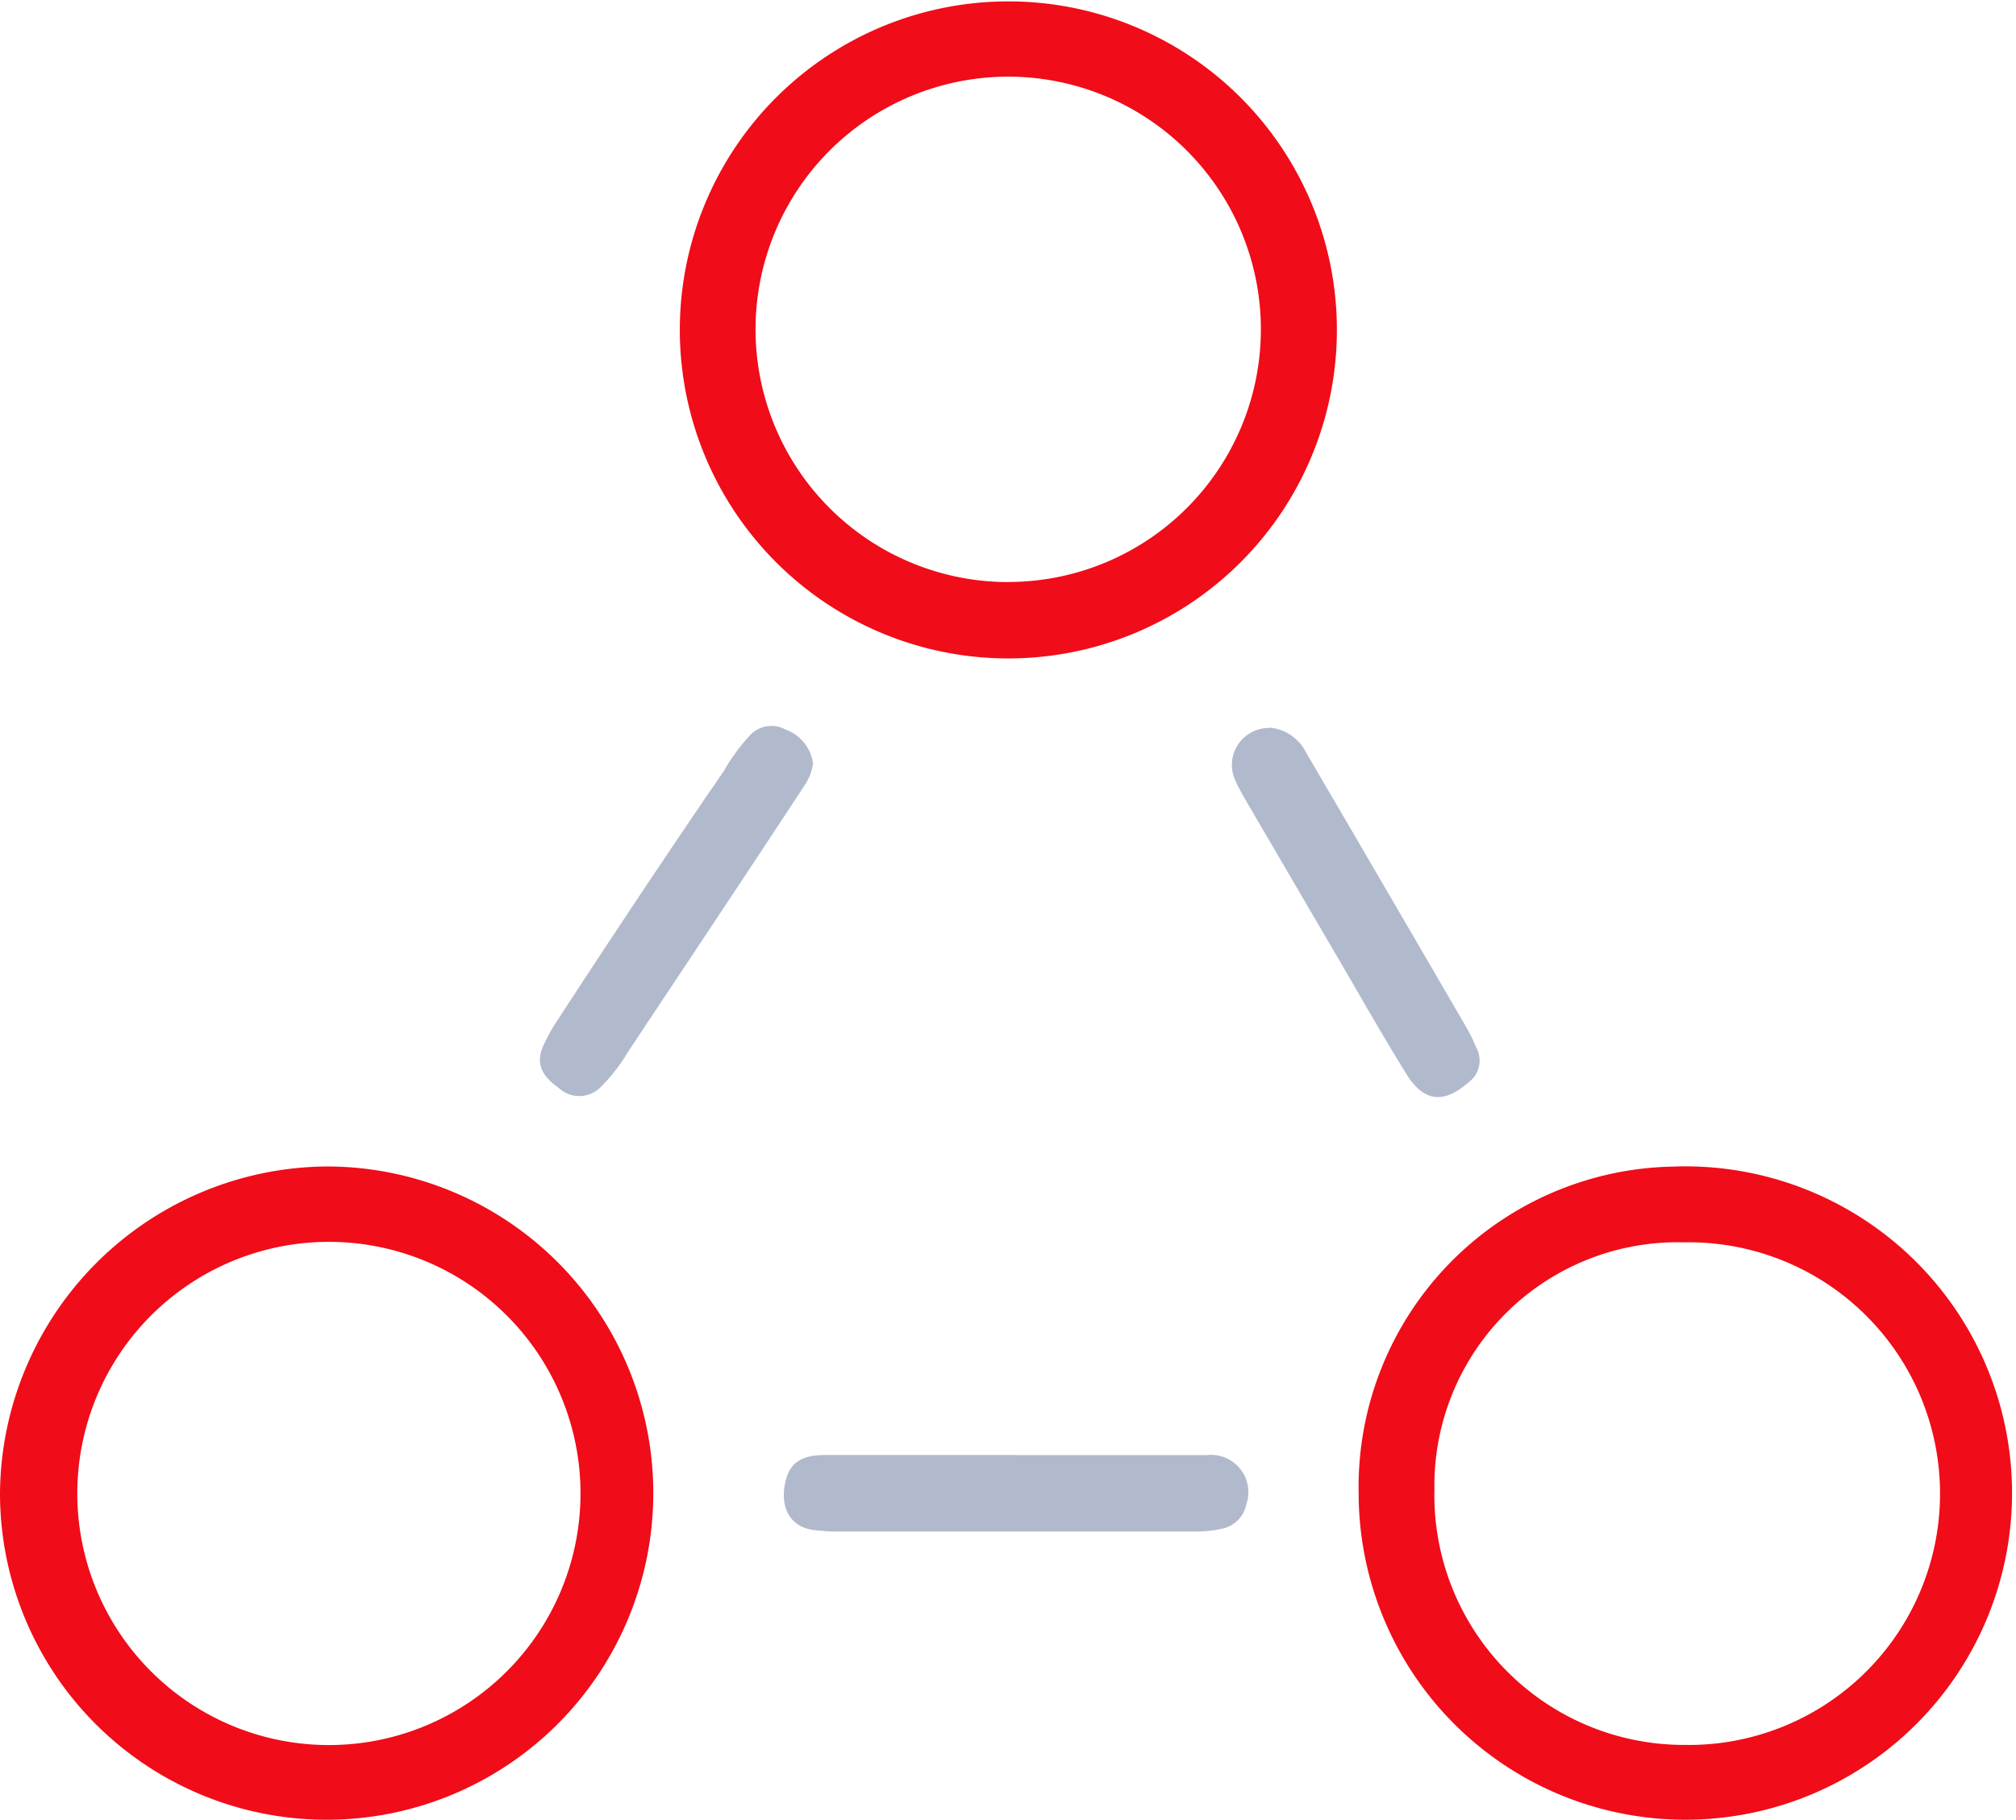 <svg id="Multi-Region_Networking" data-name="Multi-Region Networking" xmlns="http://www.w3.org/2000/svg" xmlns:xlink="http://www.w3.org/1999/xlink" width="42.783" height="38.619" viewBox="0 0 42.783 38.619">
  <defs>
    <clipPath id="clip-path">
      <rect id="Rectangle_40243" data-name="Rectangle 40243" width="42.783" height="38.619" fill="#b1bacc"/>
    </clipPath>
  </defs>
  <g id="Group_136862" data-name="Group 136862" clip-path="url(#clip-path)">
    <path id="Path_125807" data-name="Path 125807" d="M70.3,6.884a6.972,6.972,0,0,1,13.943.13A6.972,6.972,0,1,1,70.3,6.884m6.957,5.467A5.362,5.362,0,1,0,71.906,7a5.364,5.364,0,0,0,5.348,5.353" transform="translate(-55.872 0)" fill="#f00c18"/>
    <path id="Path_125808" data-name="Path 125808" d="M140.514,127.536a6.8,6.8,0,0,1,6.664-6.928,6.933,6.933,0,1,1-6.664,6.928m6.966,5.346a5.334,5.334,0,1,0-.058-10.667,5.162,5.162,0,0,0-5.3,5.241,5.3,5.3,0,0,0,5.356,5.425" transform="translate(-111.681 -95.85)" fill="#f00c18"/>
    <path id="Path_125809" data-name="Path 125809" d="M6.948,120.621A6.932,6.932,0,1,1,0,127.561a6.988,6.988,0,0,1,6.947-6.94M7,132.9a5.339,5.339,0,1,0-.04-10.679A5.339,5.339,0,1,0,7,132.9" transform="translate(0 -95.866)" fill="#f00c18"/>
    <path id="Path_125810" data-name="Path 125810" d="M86.006,150.485c1.351,0,2.7,0,4.052,0a.792.792,0,0,1,.829,1.054.661.661,0,0,1-.543.515,2.752,2.752,0,0,1-.56.055H82.167c-.128,0-.255-.015-.383-.024-.646-.048-.8-.576-.665-1.08.1-.371.35-.521.836-.522.786,0,1.573,0,2.359,0h1.692Z" transform="translate(-64.44 -119.605)" fill="#b1bacc"/>
    <path id="Path_125811" data-name="Path 125811" d="M61.613,75.9a1.02,1.02,0,0,1-.169.442q-.716,1.093-1.438,2.181-1.161,1.75-2.325,3.5a3.7,3.7,0,0,1-.564.727.637.637,0,0,1-.9.023c-.376-.261-.483-.535-.328-.886a3.649,3.649,0,0,1,.282-.516c1.166-1.787,2.346-3.566,3.554-5.325a4.166,4.166,0,0,1,.559-.762.626.626,0,0,1,.754-.112.89.89,0,0,1,.58.73" transform="translate(-44.362 -59.687)" fill="#b1bacc"/>
    <path id="Path_125812" data-name="Path 125812" d="M128.229,75.252a.959.959,0,0,1,.768.53q.687,1.171,1.37,2.344,1.02,1.747,2.039,3.5a3.749,3.749,0,0,1,.2.412.574.574,0,0,1-.172.75c-.514.447-.935.411-1.3-.171-.531-.855-1.026-1.734-1.534-2.6q-.951-1.625-1.9-3.251a4.075,4.075,0,0,1-.223-.432.786.786,0,0,1,.743-1.075" transform="translate(-101.279 -59.81)" fill="#b1bacc"/>
  </g>
</svg>
